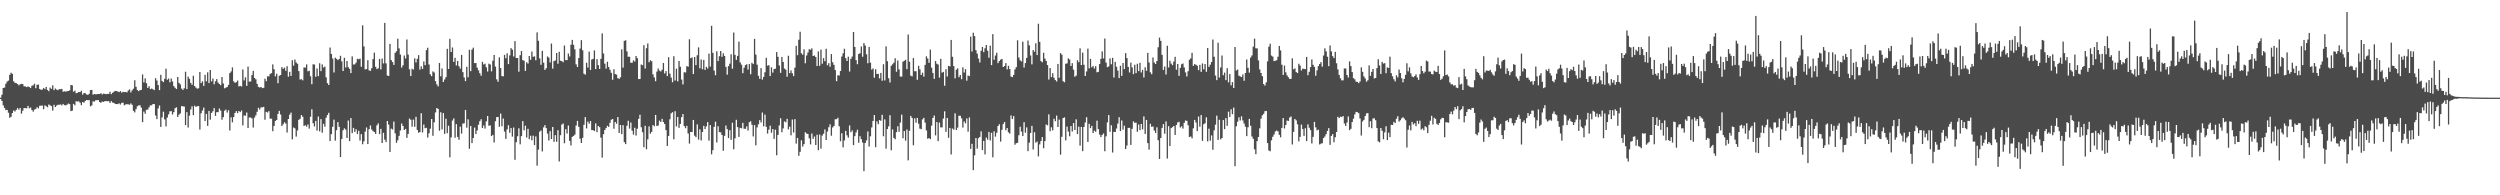 <?xml version="1.0" encoding="UTF-8"?>
<svg xmlns="http://www.w3.org/2000/svg" width="1920" height="150">
  <path d="M0 74.998h1v1.000H0zM1 72.776h1v4.755H1zM2 67.601h1v13.360H2zM3 67.233h1v15.674H3zM4 64.333h1v20.275H4zM5 62.627h1v21.731H5zM6 61.885h1v24.682H6zM7 57.519h1v32.973H7zM8 55.835h1v33.838H8zM9 56.752h1v30.090H9zM10 62.394h1v22.460H10zM11 63.575h1v22.066H11zM12 63.860h1v20.510H12zM13 64.581h1v18.466H13zM14 65.511h1v18.701H14zM15 64.756h1v18.168H15zM16 64.342h1v22.939H16zM17 64.575h1v20.466H17zM18 66.295h1v16.717H18zM19 66.360h1v16.678H19zM20 66.893h1v16.303H20zM21 66.334h1v14.980H21zM22 66.864h1v16.277H22zM23 67.639h1v14.966H23zM24 65.900h1v18.603H24zM25 65.475h1v20.274H25zM26 64.298h1v19.908H26zM27 67.729h1v15.935H27zM28 65.105h1v17.215H28zM29 64.899h1v18.344H29zM30 68.280h1v12.988H30zM31 68.967h1v12.143H31zM32 68.827h1v12.266H32zM33 67.525h1v16.322H33zM34 68.512h1v12.442H34zM35 66.747h1v14.888H35zM36 69.092h1v13.278H36zM37 70.040h1v10.251H37zM38 67.279h1v13.606H38zM39 68.254h1v13.264H39zM40 65.537h1v19.425H40zM41 69.245h1v11.242H41zM42 67.992h1v14.217H42zM43 68.795h1v12.305H43zM44 69.257h1v11.195H44zM45 68.436h1v12.054H45zM46 68.526h1v11.634H46zM47 68.229h1v12.720H47zM48 70.466h1v9.342H48zM49 70.101h1v10.663H49zM50 70.362h1v10.574H50zM51 70.085h1v10.283H51zM52 69.895h1v9.639H52zM53 69.426h1v10.613H53zM54 65.286h1v20.053H54zM55 65.559h1v19.448H55zM56 70.420h1v9.361H56zM57 69.612h1v11.246H57zM58 71.586h1v6.166H58zM59 71.283h1v6.709H59zM60 70.621h1v7.218H60zM61 70.742h1v8.160H61zM62 69.665h1v11.144H62zM63 72.710h1v5.626H63zM64 71.438h1v7.454H64zM65 71.610h1v5.919H65zM66 72.511h1v4.277H66zM67 72.838h1v4.140H67zM68 72.016h1v4.905H68zM69 69.183h1v12.494H69zM70 69.091h1v11.855H70zM71 72.728h1v5.070H71zM72 72.180h1v5.852H72zM73 72.436h1v4.578H73zM74 72.336h1v4.642H74zM75 72.192h1v4.588H75zM76 72.213h1v6.125H76zM77 71.576h1v7.419H77zM78 72.570h1v5.434H78zM79 71.888h1v6.389H79zM80 72.084h1v5.636H80zM81 72.359h1v5.245H81zM82 72.098h1v5.674H82zM83 72.154h1v5.506H83zM84 70.490h1v8.639H84zM85 72.318h1v5.409H85zM86 71.271h1v7.487H86zM87 70.457h1v8.606H87zM88 69.799h1v10.007H88zM89 69.943h1v9.962H89zM90 70.276h1v9.690H90zM91 70.752h1v8.629H91zM92 70.000h1v10.275H92zM93 71.186h1v7.788H93zM94 70.508h1v8.378H94zM95 70.745h1v10.171H95zM96 70.633h1v9.600H96zM97 70.957h1v9.087H97zM98 69.511h1v10.631H98zM99 68.681h1v11.746H99zM100 70.949h1v8.445H100zM101 69.393h1v11.119H101zM102 68.079h1v17.043H102zM103 61.654h1v24.652H103zM104 66.675h1v17.181H104zM105 69.169h1v12.519H105zM106 69.996h1v10.956H106zM107 69.233h1v11.612H107zM108 69.084h1v13.566H108zM109 57.184h1v36.591H109zM110 63.274h1v22.381H110zM111 60.160h1v27.190H111zM112 63.904h1v20.407H112zM113 67.524h1v16.573H113zM114 66.180h1v16.321H114zM115 68.446h1v12.519H115zM116 68.003h1v12.889H116zM117 68.580h1v11.269H117zM118 69.147h1v10.838H118zM119 60.042h1v28.704H119zM120 61.853h1v29.659H120zM121 65.350h1v17.899H121zM122 69.205h1v11.818H122zM123 57.456h1v40.009H123zM124 62.154h1v28.015H124zM125 63.102h1v22.636H125zM126 60.513h1v31.203H126zM127 52.757h1v44.340H127zM128 61.211h1v29.068H128zM129 60.326h1v27.498H129zM130 63.247h1v22.261H130zM131 60.325h1v25.046H131zM132 62.549h1v25.345H132zM133 66.086h1v20.011H133zM134 67.438h1v15.729H134zM135 68.360h1v14.069H135zM136 59.122h1v30.746H136zM137 63.658h1v24.419H137zM138 64.839h1v22.231H138zM139 67.997h1v13.538H139zM140 69.054h1v12.627H140zM141 67.768h1v14.027H141zM142 55.102h1v40.958H142zM143 68.427h1v17.683H143zM144 58.812h1v39.147H144zM145 60.503h1v28.306H145zM146 63.629h1v20.427H146zM147 65.104h1v16.578H147zM148 58.186h1v30.227H148zM149 66.061h1v15.132H149zM150 67.261h1v14.848H150zM151 68.083h1v13.496H151zM152 67.782h1v13.680H152zM153 55.302h1v44.165H153zM154 63.796h1v23.190H154zM155 62.433h1v22.472H155zM156 65.955h1v16.683H156zM157 57.509h1v35.487H157zM158 62.466h1v25.030H158zM159 55.554h1v41.125H159zM160 63.814h1v21.359H160zM161 53.754h1v38.144H161zM162 62.479h1v24.251H162zM163 60.335h1v25.186H163zM164 64.730h1v18.340H164zM165 62.435h1v26.552H165zM166 60.718h1v25.421H166zM167 63.411h1v22.753H167zM168 64.513h1v18.862H168zM169 65.411h1v19.517H169zM170 59.204h1v32.757H170zM171 64.076h1v25.905H171zM172 67.824h1v17.200H172zM173 67.323h1v16.865H173zM174 66.833h1v19.624H174zM175 65.195h1v19.445H175zM176 56.172h1v44.004H176zM177 54.907h1v35.202H177zM178 51.749h1v42.208H178zM179 62.484h1v27.436H179zM180 63.651h1v23.129H180zM181 63.082h1v22.280H181zM182 61.833h1v25.073H182zM183 66.343h1v18.909H183zM184 65.906h1v20.212H184zM185 66.459h1v18.405H185zM186 53.366h1v42.922H186zM187 61.766h1v26.932H187zM188 59.372h1v29.439H188zM189 65.961h1v20.469H189zM190 51.159h1v47.168H190zM191 62.713h1v27.578H191zM192 62.489h1v27.738H192zM193 57.724h1v33.238H193zM194 54.423h1v43.516H194zM195 59.850h1v30.455H195zM196 60.930h1v27.659H196zM197 64.367h1v21.501H197zM198 66.704h1v16.110H198zM199 67.229h1v16.907H199zM200 66.783h1v15.633H200zM201 67.706h1v14.784H201zM202 67.429h1v14.669H202zM203 60.442h1v31.538H203zM204 62.382h1v23.536H204zM205 58.647h1v27.767H205zM206 58.601h1v26.753H206zM207 56.711h1v34.377H207zM208 56.160h1v35.039H208zM209 49.473h1v51.306H209zM210 53.187h1v43.552H210zM211 58.602h1v34.282H211zM212 56.641h1v35.494H212zM213 63.882h1v23.604H213zM214 58.150h1v26.992H214zM215 57.667h1v30.298H215zM216 51.597h1v45.153H216zM217 52.868h1v42.587H217zM218 51.929h1v41.979H218zM219 54.390h1v40.472H219zM220 50.850h1v50.929H220zM221 58.872h1v32.501H221zM222 55.200h1v32.869H222zM223 58.310h1v28.155H223zM224 46.249h1v60.750H224zM225 50.448h1v47.511H225zM226 45.683h1v52.904H226zM227 47.961h1v56.956H227zM228 49.006h1v51.216H228zM229 54.624h1v37.441H229zM230 61.103h1v30.108H230zM231 60.808h1v27.570H231zM232 61.689h1v27.959H232zM233 51.805h1v44.895H233zM234 51.936h1v44.209H234zM235 49.463h1v47.800H235zM236 54.740h1v40.862H236zM237 54.399h1v44.365H237zM238 58.563h1v31.092H238zM239 64.684h1v19.257H239zM240 49.351h1v45.249H240zM241 49.565h1v47.578H241zM242 58.957h1v33.870H242zM243 52.571h1v47.746H243zM244 58.477h1v31.028H244zM245 48.600h1v52.281H245zM246 54.607h1v36.903H246zM247 49.435h1v52.521H247zM248 51.846h1v43.248H248zM249 51.158h1v46.146H249zM250 59.391h1v31.007H250zM251 63.916h1v24.436H251zM252 65.289h1v21.353H252zM253 36.481h1v71.869H253zM254 41.439h1v61.550H254zM255 44.936h1v52.458H255zM256 55.649h1v36.230H256zM257 44.306h1v63.696H257zM258 45.223h1v54.780H258zM259 46.168h1v47.608H259zM260 45.299h1v52.137H260zM261 42.853h1v77.754H261zM262 47.179h1v59.538H262zM263 54.507h1v45.529H263zM264 44.384h1v54.194H264zM265 51.804h1v47.686H265zM266 46.834h1v59.139H266zM267 51.605h1v40.972H267zM268 52.913h1v55.491H268zM269 56.112h1v34.557H269zM270 43.326h1v58.918H270zM271 49.541h1v48.643H271zM272 49.430h1v51.911H272zM273 48.099h1v51.159H273zM274 45.140h1v57.842H274zM275 45.510h1v54.938H275zM276 44.999h1v62.920H276zM277 51.229h1v51.791H277zM278 19.438h1v91.375H278zM279 35.647h1v72.891H279zM280 53.288h1v47.765H280zM281 53.048h1v44.865H281zM282 46.240h1v64.383H282zM283 54.044h1v45.222H283zM284 54.445h1v41.896H284zM285 52.398h1v47.093H285zM286 45.397h1v55.389H286zM287 40.373h1v61.067H287zM288 51.319h1v51.525H288zM289 53.096h1v43.138H289zM290 52.424h1v42.369H290zM291 45.263h1v57.752H291zM292 53.323h1v45.627H292zM293 45.013h1v64.818H293zM294 48.674h1v53.325H294zM295 17.549h1v89.686H295zM296 48.708h1v60.413H296zM297 57.992h1v34.960H297zM298 58.303h1v37.344H298zM299 33.714h1v83.025H299zM300 46.192h1v52.583H300zM301 47.685h1v51.774H301zM302 49.884h1v43.503H302zM303 40.605h1v61.774H303zM304 39.388h1v70.275H304zM305 29.728h1v77.989H305zM306 37.182h1v67.153H306zM307 41.896h1v58.372H307zM308 51.865h1v42.990H308zM309 50.108h1v46.642H309zM310 42.674h1v57.167H310zM311 44.903h1v54.051H311zM312 30.298h1v75.590H312zM313 41.950h1v60.879H313zM314 53.247h1v37.854H314zM315 58.404h1v33.545H315zM316 52.836h1v44.439H316zM317 53.440h1v38.402H317zM318 44.801h1v52.591H318zM319 47.977h1v41.748H319zM320 45.169h1v54.619H320zM321 42.361h1v59.592H321zM322 53.488h1v47.924H322zM323 50.967h1v36.045H323zM324 52.917h1v48.813H324zM325 47.217h1v48.413H325zM326 50.016h1v48.447H326zM327 38.497h1v59.662H327zM328 36.657h1v69.039H328zM329 49.523h1v52.881H329zM330 57.080h1v41.739H330zM331 58.505h1v32.874H331zM332 54.835h1v49.457H332zM333 55.680h1v38.274H333zM334 62.326h1v24.067H334zM335 64.806h1v18.159H335zM336 66.356h1v17.289H336zM337 48.391h1v52.001H337zM338 58.619h1v27.626H338zM339 52.579h1v46.839H339zM340 62.961h1v23.886H340zM341 61.024h1v41.806H341zM342 59.242h1v31.947H342zM343 37.461h1v64.849H343zM344 52.963h1v43.616H344zM345 29.803h1v91.027H345zM346 39.925h1v65.583H346zM347 36.478h1v56.169H347zM348 47.528h1v43.403H348zM349 44.375h1v61.409H349zM350 50.265h1v45.061H350zM351 46.782h1v58.389H351zM352 50.865h1v56.482H352zM353 52.691h1v44.601H353zM354 42.142h1v60.484H354zM355 55.386h1v39.539H355zM356 59.472h1v35.212H356zM357 62.287h1v22.138H357zM358 51.306h1v46.742H358zM359 59.339h1v32.322H359zM360 38.237h1v76.026H360zM361 54.623h1v42.140H361zM362 38.116h1v71.830H362zM363 36.625h1v69.385H363zM364 48.425h1v49.547H364zM365 48.419h1v54.564H365zM366 51.973h1v48.231H366zM367 54.012h1v41.760H367zM368 56.197h1v36.872H368zM369 58.180h1v33.441H369zM370 47.442h1v50.905H370zM371 49.526h1v46.855H371zM372 48.888h1v49.880H372zM373 51.647h1v41.566H373zM374 54.925h1v34.154H374zM375 48.920h1v47.640H375zM376 49.524h1v46.799H376zM377 54.791h1v49.728H377zM378 46.633h1v56.967H378zM379 42.213h1v67.222H379zM380 51.130h1v41.992H380zM381 60.923h1v29.016H381zM382 62.780h1v27.009H382zM383 44.048h1v53.277H383zM384 52.264h1v34.964H384zM385 58.435h1v38.526H385zM386 58.633h1v32.469H386zM387 42.113h1v58.979H387zM388 44.768h1v61.891H388zM389 40.920h1v58.443H389zM390 49.279h1v46.880H390zM391 42.563h1v59.432H391zM392 36.976h1v61.360H392zM393 38.141h1v66.789H393zM394 43.357h1v54.613H394zM395 31.608h1v91.117H395zM396 44.525h1v64.676H396zM397 44.526h1v60.147H397zM398 55.022h1v43.545H398zM399 42.401h1v68.467H399zM400 39.190h1v65.354H400zM401 46.188h1v46.864H401zM402 46.642h1v53.437H402zM403 54.462h1v42.086H403zM404 47.812h1v57.814H404zM405 48.829h1v50.102H405zM406 42.983h1v63.900H406zM407 45.903h1v58.336H407zM408 39.581h1v68.201H408zM409 43.619h1v60.572H409zM410 43.288h1v68.182H410zM411 46.266h1v58.493H411zM412 24.877h1v102.331H412zM413 31.344h1v83.530H413zM414 44.831h1v56.286H414zM415 49.752h1v50.460H415zM416 39.045h1v77.294H416zM417 48.110h1v49.749H417zM418 53.699h1v42.403H418zM419 52.403h1v45.979H419zM420 43.367h1v59.244H420zM421 44.246h1v63.612H421zM422 47.984h1v52.709H422zM423 33.454h1v73.317H423zM424 52.686h1v44.836H424zM425 46.923h1v61.998H425zM426 46.458h1v57.312H426zM427 40.688h1v68.151H427zM428 48.937h1v51.041H428zM429 39.758h1v84.224H429zM430 46.665h1v57.158H430zM431 46.928h1v48.767H431zM432 47.794h1v47.084H432zM433 34.971h1v75.034H433zM434 46.119h1v53.081H434zM435 46.194h1v56.346H435zM436 41.125h1v55.293H436zM437 43.358h1v64.807H437zM438 34.353h1v77.352H438zM439 30.629h1v74.482H439zM440 34.406h1v69.969H440zM441 37.862h1v65.500H441zM442 49.421h1v46.981H442zM443 51.433h1v41.420H443zM444 44.591h1v52.797H444zM445 37.266h1v69.298H445zM446 30.845h1v78.975H446zM447 38.598h1v67.287H447zM448 56.558h1v39.284H448zM449 57.320h1v32.651H449zM450 48.166h1v50.442H450zM451 51.890h1v41.486H451zM452 39.633h1v55.325H452zM453 53.687h1v39.313H453zM454 45.663h1v54.217H454zM455 45.207h1v54.711H455zM456 38.720h1v61.926H456zM457 53.065h1v41.682H457zM458 45.425h1v56.064H458zM459 50.000h1v46.736H459zM460 52.946h1v44.730H460zM461 45.230h1v60.517H461zM462 25.661h1v95.374H462zM463 41.074h1v61.988H463zM464 48.911h1v50.910H464zM465 52.701h1v45.651H465zM466 47.395h1v49.212H466zM467 51.401h1v46.065H467zM468 53.604h1v40.691H468zM469 55.901h1v36.060H469zM470 61.216h1v30.190H470zM471 53.263h1v45.614H471zM472 56.893h1v36.761H472zM473 57.294h1v37.758H473zM474 60.028h1v29.893H474zM475 60.634h1v41.506H475zM476 59.357h1v36.626H476zM477 37.890h1v65.140H477zM478 51.943h1v44.176H478zM479 31.369h1v77.816H479zM480 30.935h1v79.780H480zM481 39.476h1v57.134H481zM482 43.581h1v49.143H482zM483 43.581h1v55.195H483zM484 48.160h1v45.932H484zM485 48.180h1v52.236H485zM486 46.345h1v57.016H486zM487 47.260h1v50.849H487zM488 42.997h1v61.109H488zM489 44.686h1v54.168H489zM490 60.715h1v30.593H490zM491 60.656h1v27.483H491zM492 49.518h1v48.203H492zM493 50.084h1v51.508H493zM494 34.730h1v78.371H494zM495 52.625h1v44.013H495zM496 36.995h1v77.627H496zM497 33.383h1v73.612H497zM498 47.795h1v49.266H498zM499 46.297h1v56.353H499zM500 47.053h1v54.200H500zM501 57.062h1v38.989H501zM502 59.465h1v37.509H502zM503 62.366h1v25.912H503zM504 54.982h1v41.829H504zM505 52.564h1v43.773H505zM506 54.188h1v38.452H506zM507 54.878h1v38.831H507zM508 53.572h1v37.736H508zM509 48.390h1v45.307H509zM510 56.399h1v38.875H510zM511 54.589h1v45.348H511zM512 58.427h1v53.674H512zM513 43.951h1v60.426H513zM514 56.587h1v34.994H514zM515 59.584h1v27.447H515zM516 63.182h1v22.971H516zM517 43.185h1v63.841H517zM518 61.857h1v23.541H518zM519 52.744h1v44.327H519zM520 62.471h1v27.403H520zM521 46.842h1v51.382H521zM522 51.258h1v43.914H522zM523 61.062h1v28.967H523zM524 64.801h1v22.820H524zM525 55.524h1v41.297H525zM526 55.678h1v42.805H526zM527 50.783h1v45.901H527zM528 51.235h1v51.292H528zM529 30.181h1v80.121H529zM530 44.699h1v56.679H530zM531 44.138h1v57.254H531zM532 56.867h1v35.246H532zM533 43.801h1v60.372H533zM534 50.010h1v55.360H534zM535 42.445h1v53.088H535zM536 36.409h1v70.795H536zM537 52.500h1v46.802H537zM538 45.697h1v62.182H538zM539 53.216h1v48.147H539zM540 45.994h1v50.655H540zM541 53.706h1v45.362H541zM542 51.305h1v45.772H542zM543 52.645h1v41.166H543zM544 41.236h1v66.813H544zM545 51.167h1v44.899H545zM546 19.814h1v98.705H546zM547 40.605h1v74.724H547zM548 54.176h1v43.260H548zM549 57.789h1v35.662H549zM550 39.370h1v70.020H550zM551 46.920h1v50.072H551zM552 43.150h1v58.337H552zM553 39.164h1v62.443H553zM554 43.647h1v60.041H554zM555 40.918h1v74.906H555zM556 42.977h1v61.363H556zM557 51.349h1v45.070H557zM558 57.326h1v41.854H558zM559 50.794h1v55.243H559zM560 48.895h1v51.075H560zM561 41.658h1v65.747H561zM562 52.742h1v41.531H562zM563 24.988h1v89.629H563zM564 42.081h1v64.160H564zM565 45.975h1v46.014H565zM566 42.911h1v54.669H566zM567 32.020h1v73.130H567zM568 47.911h1v50.284H568zM569 49.660h1v48.875H569zM570 56.229h1v38.148H570zM571 52.025h1v46.829H571zM572 50.007h1v48.972H572zM573 49.341h1v47.738H573zM574 53.422h1v46.875H574zM575 49.195h1v44.660H575zM576 57.058h1v36.051H576zM577 48.240h1v47.535H577zM578 49.201h1v55.602H578zM579 29.850h1v66.227H579zM580 41.932h1v69.673H580zM581 49.690h1v48.156H581zM582 58.219h1v37.258H582zM583 60.572h1v31.708H583zM584 52.348h1v41.698H584zM585 61.154h1v25.290H585zM586 59.071h1v37.972H586zM587 55.495h1v32.506H587zM588 44.401h1v52.971H588zM589 50.421h1v52.170H589zM590 50.096h1v49.424H590zM591 58.433h1v38.059H591zM592 51.729h1v50.225H592zM593 55.769h1v43.341H593zM594 53.087h1v53.563H594zM595 52.734h1v46.864H595zM596 39.971h1v79.287H596zM597 43.648h1v59.995H597zM598 50.277h1v46.016H598zM599 55.978h1v34.842H599zM600 43.736h1v57.848H600zM601 47.614h1v50.980H601zM602 52.631h1v40.609H602zM603 53.521h1v40.389H603zM604 58.909h1v32.374H604zM605 42.800h1v56.570H605zM606 56.181h1v41.122H606zM607 54.070h1v49.856H607zM608 56.285h1v35.502H608zM609 58.478h1v43.297H609zM610 51.956h1v39.539H610zM611 35.219h1v75.053H611zM612 42.393h1v63.549H612zM613 30.492h1v89.179H613zM614 24.391h1v92.190H614zM615 40.904h1v66.891H615zM616 42.049h1v70.519H616zM617 37.898h1v72.799H617zM618 48.608h1v52.984H618zM619 42.609h1v59.914H619zM620 40.329h1v62.595H620zM621 37.783h1v68.480H621zM622 38.186h1v72.706H622zM623 37.122h1v65.408H623zM624 43.002h1v63.671H624zM625 42.577h1v62.273H625zM626 43.811h1v67.531H626zM627 50.667h1v52.806H627zM628 39.511h1v75.825H628zM629 50.526h1v52.789H629zM630 38.103h1v76.083H630zM631 48.967h1v55.191H631zM632 44.641h1v58.077H632zM633 47.000h1v52.433H633zM634 37.437h1v70.061H634zM635 50.141h1v50.861H635zM636 48.537h1v49.213H636zM637 51.228h1v44.274H637zM638 41.526h1v62.711H638zM639 47.800h1v50.102H639zM640 49.809h1v46.906H640zM641 53.804h1v37.814H641zM642 62.348h1v29.203H642zM643 57.814h1v32.659H643zM644 57.988h1v38.976H644zM645 54.542h1v53.925H645zM646 43.413h1v58.939H646zM647 40.960h1v72.176H647zM648 37.450h1v70.451H648zM649 44.651h1v55.858H649zM650 46.857h1v57.059H650zM651 43.546h1v62.186H651zM652 54.927h1v41.417H652zM653 45.192h1v56.319H653zM654 43.488h1v56.715H654zM655 24.573h1v86.909H655zM656 36.048h1v68.479H656zM657 46.203h1v55.460H657zM658 49.317h1v50.296H658zM659 41.490h1v68.126H659zM660 40.892h1v63.718H660zM661 35.687h1v71.154H661zM662 43.588h1v65.896H662zM663 33.080h1v98.349H663zM664 34.957h1v74.893H664zM665 41.655h1v66.168H665zM666 48.603h1v52.377H666zM667 35.976h1v76.581H667zM668 48.095h1v56.592H668zM669 53.450h1v44.433H669zM670 52.521h1v40.352H670zM671 59.680h1v28.684H671zM672 53.177h1v59.868H672zM673 56.841h1v36.387H673zM674 56.682h1v38.706H674zM675 60.206h1v32.000H675zM676 56.019h1v36.755H676zM677 61.990h1v26.163H677zM678 49.280h1v55.356H678zM679 61.817h1v29.878H679zM680 35.575h1v78.611H680zM681 46.987h1v52.147H681zM682 60.087h1v36.935H682zM683 63.357h1v25.114H683zM684 50.532h1v64.863H684zM685 49.337h1v50.057H685zM686 48.148h1v57.766H686zM687 44.724h1v62.242H687zM688 55.110h1v46.373H688zM689 46.500h1v50.485H689zM690 53.314h1v47.846H690zM691 58.803h1v35.357H691zM692 58.838h1v29.244H692zM693 47.339h1v58.839H693zM694 46.645h1v53.974H694zM695 45.922h1v62.054H695zM696 53.082h1v46.332H696zM697 26.469h1v96.679H697zM698 47.425h1v53.024H698zM699 58.113h1v30.925H699zM700 58.664h1v31.956H700zM701 44.604h1v66.972H701zM702 54.737h1v36.121H702zM703 54.698h1v39.527H703zM704 61.304h1v29.263H704zM705 50.519h1v44.499H705zM706 53.260h1v45.506H706zM707 57.581h1v41.642H707zM708 55.801h1v35.902H708zM709 58.862h1v31.640H709zM710 49.829h1v44.317H710zM711 43.288h1v56.907H711zM712 44.942h1v61.591H712zM713 48.248h1v57.762H713zM714 38.104h1v68.788H714zM715 51.893h1v44.608H715zM716 56.005h1v34.581H716zM717 60.584h1v28.163H717zM718 46.920h1v57.080H718zM719 48.956h1v44.786H719zM720 49.536h1v58.861H720zM721 59.597h1v34.576H721zM722 45.141h1v52.705H722zM723 55.817h1v42.028H723zM724 55.173h1v35.878H724zM725 65.869h1v19.659H725zM726 53.150h1v48.106H726zM727 58.707h1v31.886H727zM728 50.631h1v55.218H728zM729 51.006h1v47.239H729zM730 30.648h1v87.976H730zM731 43.625h1v55.082H731zM732 50.790h1v48.777H732zM733 60.172h1v26.852H733zM734 53.513h1v46.338H734zM735 52.457h1v45.570H735zM736 59.270h1v29.593H736zM737 57.617h1v31.302H737zM738 60.842h1v30.029H738zM739 51.730h1v46.272H739zM740 55.709h1v37.557H740zM741 53.133h1v41.605H741zM742 61.957h1v29.044H742zM743 58.027h1v43.111H743zM744 58.466h1v31.742H744zM745 28.120h1v86.220H745zM746 39.599h1v70.852H746zM747 25.129h1v105.513H747zM748 27.775h1v91.554H748zM749 38.524h1v67.477H749zM750 41.187h1v72.981H750zM751 44.965h1v61.209H751zM752 47.980h1v57.192H752zM753 38.992h1v61.854H753zM754 36.039h1v79.226H754zM755 40.028h1v68.183H755zM756 37.115h1v81.439H756zM757 34.552h1v71.074H757zM758 38.985h1v68.263H758zM759 44.356h1v56.958H759zM760 35.068h1v72.830H760zM761 50.032h1v51.936H761zM762 26.225h1v94.615H762zM763 45.879h1v54.925H763zM764 42.639h1v62.252H764zM765 40.496h1v61.508H765zM766 48.476h1v48.340H766zM767 46.878h1v48.583H767zM768 45.802h1v62.970H768zM769 45.243h1v54.461H769zM770 51.455h1v43.876H770zM771 50.754h1v42.921H771zM772 48.497h1v51.522H772zM773 53.310h1v45.048H773zM774 50.518h1v51.108H774zM775 53.042h1v49.581H775zM776 58.799h1v29.862H776zM777 59.261h1v32.193H777zM778 57.531h1v31.648H778zM779 53.322h1v57.839H779zM780 51.568h1v58.424H780zM781 30.939h1v78.722H781zM782 44.198h1v59.686H782zM783 46.353h1v50.960H783zM784 47.210h1v53.856H784zM785 32.025h1v72.482H785zM786 51.853h1v42.018H786zM787 48.412h1v53.486H787zM788 44.482h1v53.368H788zM789 31.153h1v84.967H789zM790 34.814h1v74.746H790zM791 42.582h1v59.561H791zM792 49.391h1v47.254H792zM793 38.466h1v76.298H793zM794 39.708h1v61.867H794zM795 33.215h1v76.345H795zM796 42.278h1v66.489H796zM797 18.210h1v101.903H797zM798 32.143h1v78.738H798zM799 46.974h1v61.386H799zM800 47.818h1v57.472H800zM801 40.520h1v73.373H801zM802 45.018h1v63.378H802zM803 46.789h1v48.843H803zM804 49.975h1v46.299H804zM805 61.103h1v26.729H805zM806 52.258h1v48.546H806zM807 59.204h1v38.603H807zM808 56.252h1v43.900H808zM809 59.692h1v31.509H809zM810 61.475h1v31.671H810zM811 62.585h1v26.193H811zM812 49.076h1v48.473H812zM813 59.701h1v32.146H813zM814 40.810h1v77.989H814zM815 42.006h1v63.039H815zM816 62.392h1v28.261H816zM817 63.181h1v26.982H817zM818 49.011h1v58.822H818zM819 48.651h1v48.603H819zM820 44.834h1v56.218H820zM821 45.727h1v58.901H821zM822 50.663h1v46.145H822zM823 48.503h1v52.524H823zM824 53.485h1v41.018H824zM825 58.919h1v40.940H825zM826 58.075h1v33.588H826zM827 46.287h1v56.676H827zM828 47.768h1v49.524H828zM829 37.120h1v74.742H829zM830 49.977h1v47.524H830zM831 40.387h1v75.676H831zM832 49.722h1v47.817H832zM833 58.366h1v35.697H833zM834 54.900h1v35.166H834zM835 37.347h1v71.668H835zM836 52.501h1v42.581H836zM837 45.191h1v53.200H837zM838 51.698h1v44.954H838zM839 50.743h1v51.440H839zM840 52.620h1v47.742H840zM841 50.776h1v50.466H841zM842 55.504h1v37.173H842zM843 55.191h1v43.975H843zM844 49.210h1v54.087H844zM845 45.229h1v60.042H845zM846 39.486h1v64.155H846zM847 44.884h1v57.603H847zM848 29.607h1v86.544H848zM849 48.086h1v56.596H849zM850 51.631h1v42.350H850zM851 50.969h1v37.416H851zM852 44.829h1v56.386H852zM853 49.332h1v46.850H853zM854 44.416h1v72.728H854zM855 59.527h1v41.755H855zM856 47.494h1v53.900H856zM857 51.307h1v47.420H857zM858 54.201h1v40.717H858zM859 59.942h1v30.077H859zM860 50.472h1v50.206H860zM861 58.282h1v34.229H861zM862 48.309h1v51.154H862zM863 53.050h1v43.487H863zM864 40.815h1v73.673H864zM865 44.644h1v67.086H865zM866 51.429h1v46.816H866zM867 55.640h1v42.496H867zM868 48.115h1v63.196H868zM869 51.784h1v47.171H869zM870 56.913h1v36.312H870zM871 49.724h1v44.596H871zM872 56.177h1v38.008H872zM873 48.943h1v52.213H873zM874 54.639h1v41.021H874zM875 48.209h1v51.708H875zM876 55.631h1v39.559H876zM877 53.730h1v45.598H877zM878 59.507h1v29.885H878zM879 51.648h1v51.193H879zM880 54.362h1v37.752H880zM881 40.615h1v69.327H881zM882 47.979h1v66.957H882zM883 55.572h1v39.483H883zM884 56.992h1v40.413H884zM885 44.158h1v52.957H885zM886 48.032h1v52.233H886zM887 49.133h1v52.968H887zM888 46.911h1v50.893H888zM889 36.294h1v71.392H889zM890 28.878h1v93.249H890zM891 31.372h1v74.630H891zM892 42.127h1v56.095H892zM893 53.712h1v41.647H893zM894 51.118h1v51.588H894zM895 57.173h1v36.085H895zM896 35.118h1v86.616H896zM897 51.836h1v45.108H897zM898 46.655h1v65.547H898zM899 48.846h1v49.562H899zM900 50.085h1v47.570H900zM901 47.334h1v49.426H901zM902 43.616h1v60.037H902zM903 53.490h1v42.551H903zM904 49.139h1v44.924H904zM905 58.286h1v35.260H905zM906 52.111h1v45.774H906zM907 49.354h1v47.689H907zM908 48.766h1v49.989H908zM909 51.821h1v42.534H909zM910 55.624h1v36.953H910zM911 58.705h1v34.110H911zM912 54.697h1v41.497H912zM913 45.869h1v59.384H913zM914 44.865h1v59.950H914zM915 40.562h1v65.713H915zM916 50.566h1v47.979H916zM917 49.269h1v42.821H917zM918 49.708h1v44.398H918zM919 50.504h1v50.211H919zM920 53.880h1v35.616H920zM921 49.829h1v47.497H921zM922 55.196h1v33.151H922zM923 48.737h1v59.438H923zM924 53.239h1v42.217H924zM925 49.130h1v45.531H925zM926 55.121h1v34.973H926zM927 36.882h1v71.690H927zM928 51.380h1v47.420H928zM929 49.646h1v58.382H929zM930 47.628h1v56.348H930zM931 30.352h1v84.641H931zM932 43.591h1v56.506H932zM933 58.002h1v37.764H933zM934 61.519h1v27.317H934zM935 32.787h1v74.660H935zM936 59.562h1v32.460H936zM937 51.838h1v55.189H937zM938 42.656h1v63.345H938zM939 57.732h1v34.503H939zM940 55.738h1v43.435H940zM941 61.560h1v29.157H941zM942 52.369h1v44.229H942zM943 63.227h1v22.511H943zM944 56.896h1v32.901H944zM945 65.513h1v18.382H945zM946 63.072h1v24.651H946zM947 67.562h1v15.053H947zM948 36.073h1v91.569H948zM949 54.107h1v42.932H949zM950 53.387h1v40.091H950zM951 58.115h1v31.986H951zM952 58.687h1v33.837H952zM953 59.197h1v30.134H953zM954 57.162h1v35.358H954zM955 62.014h1v32.840H955zM956 56.066h1v41.266H956zM957 45.644h1v58.915H957zM958 52.075h1v45.678H958zM959 55.778h1v35.503H959zM960 44.246h1v52.321H960zM961 42.608h1v62.271H961zM962 35.851h1v70.769H962zM963 29.660h1v85.037H963zM964 37.072h1v81.333H964zM965 37.212h1v71.188H965zM966 46.372h1v58.847H966zM967 53.324h1v45.245H967zM968 56.057h1v35.054H968zM969 58.509h1v30.070H969zM970 64.545h1v22.903H970zM971 65.717h1v19.692H971zM972 63.238h1v21.975H972zM973 47.109h1v62.752H973zM974 35.847h1v79.725H974zM975 33.538h1v82.656H975zM976 42.711h1v65.057H976zM977 43.468h1v61.614H977zM978 46.969h1v56.363H978zM979 46.626h1v54.351H979zM980 46.247h1v54.008H980zM981 43.589h1v57.291H981zM982 35.254h1v68.271H982zM983 38.729h1v66.755H983zM984 49.729h1v48.502H984zM985 57.536h1v33.119H985zM986 50.395h1v48.261H986zM987 55.560h1v40.437H987zM988 57.900h1v34.675H988zM989 59.323h1v33.547H989zM990 60.667h1v29.620H990zM991 60.521h1v28.948H991zM992 44.816h1v66.131H992zM993 53.213h1v48.061H993zM994 52.544h1v38.844H994zM995 55.335h1v37.126H995zM996 56.138h1v39.370H996zM997 48.950h1v59.654H997zM998 50.382h1v54.757H998zM999 54.125h1v41.567H999zM1000 52.699h1v46.433H1000zM1001 52.966h1v51.374H1001zM1002 53.118h1v45.395H1002zM1003 43.726h1v64.683H1003zM1004 57.728h1v37.738H1004zM1005 55.144h1v42.974H1005zM1006 51.570h1v48.349H1006zM1007 45.676h1v64.483H1007zM1008 49.780h1v55.336H1008zM1009 51.376h1v42.236H1009zM1010 58.143h1v39.654H1010zM1011 54.044h1v46.094H1011zM1012 50.731h1v48.843H1012zM1013 49.176h1v61.776H1013zM1014 47.707h1v62.617H1014zM1015 51.197h1v58.774H1015zM1016 42.644h1v63.404H1016zM1017 37.144h1v67.696H1017zM1018 39.471h1v63.521H1018zM1019 43.560h1v57.018H1019zM1020 50.803h1v47.615H1020zM1021 34.904h1v76.373H1021zM1022 39.451h1v64.934H1022zM1023 43.116h1v59.899H1023zM1024 44.571h1v64.683H1024zM1025 39.852h1v65.575H1025zM1026 48.570h1v52.822H1026zM1027 53.302h1v36.425H1027zM1028 57.509h1v33.180H1028zM1029 60.175h1v29.423H1029zM1030 61.709h1v28.233H1030zM1031 61.683h1v27.414H1031zM1032 52.581h1v42.279H1032zM1033 52.660h1v44.073H1033zM1034 57.587h1v36.532H1034zM1035 59.539h1v29.907H1035zM1036 47.137h1v52.825H1036zM1037 50.726h1v48.170H1037zM1038 55.344h1v38.404H1038zM1039 59.984h1v31.134H1039zM1040 60.906h1v26.939H1040zM1041 62.746h1v23.157H1041zM1042 62.902h1v23.244H1042zM1043 63.849h1v23.106H1043zM1044 62.550h1v28.410H1044zM1045 51.724h1v52.369H1045zM1046 55.164h1v38.114H1046zM1047 58.693h1v33.383H1047zM1048 60.241h1v28.845H1048zM1049 62.739h1v24.383H1049zM1050 61.646h1v25.170H1050zM1051 50.239h1v47.446H1051zM1052 58.265h1v34.841H1052zM1053 55.193h1v43.268H1053zM1054 53.012h1v38.032H1054zM1055 60.278h1v30.544H1055zM1056 59.850h1v32.539H1056zM1057 52.314h1v46.017H1057zM1058 45.525h1v63.063H1058zM1059 50.211h1v59.103H1059zM1060 56.785h1v41.535H1060zM1061 47.513h1v52.920H1061zM1062 48.855h1v58.087H1062zM1063 48.490h1v53.179H1063zM1064 56.218h1v40.733H1064zM1065 51.783h1v55.847H1065zM1066 52.169h1v49.708H1066zM1067 43.534h1v61.786H1067zM1068 56.163h1v39.705H1068zM1069 58.563h1v37.439H1069zM1070 60.878h1v32.727H1070zM1071 62.506h1v32.008H1071zM1072 57.870h1v33.343H1072zM1073 59.432h1v29.815H1073zM1074 53.393h1v39.996H1074zM1075 56.048h1v36.299H1075zM1076 60.126h1v30.744H1076zM1077 63.255h1v26.759H1077zM1078 60.631h1v30.440H1078zM1079 57.512h1v34.858H1079zM1080 48.585h1v64.714H1080zM1081 54.764h1v44.864H1081zM1082 51.697h1v44.724H1082zM1083 56.301h1v43.884H1083zM1084 58.740h1v34.887H1084zM1085 59.328h1v36.273H1085zM1086 58.441h1v36.197H1086zM1087 57.090h1v39.757H1087zM1088 59.516h1v33.282H1088zM1089 61.326h1v33.741H1089zM1090 56.993h1v35.667H1090zM1091 50.701h1v48.854H1091zM1092 54.592h1v44.059H1092zM1093 56.307h1v43.716H1093zM1094 55.021h1v41.910H1094zM1095 46.556h1v51.176H1095zM1096 47.184h1v54.989H1096zM1097 54.912h1v40.953H1097zM1098 55.005h1v37.730H1098zM1099 56.821h1v32.122H1099zM1100 57.146h1v38.458H1100zM1101 54.210h1v36.276H1101zM1102 55.088h1v36.209H1102zM1103 55.338h1v39.721H1103zM1104 50.652h1v45.358H1104zM1105 56.868h1v37.576H1105zM1106 61.317h1v30.317H1106zM1107 60.464h1v29.995H1107zM1108 58.590h1v32.103H1108zM1109 38.706h1v66.697H1109zM1110 57.670h1v36.180H1110zM1111 57.253h1v36.753H1111zM1112 58.693h1v35.570H1112zM1113 63.227h1v24.323H1113zM1114 64.778h1v20.929H1114zM1115 64.718h1v23.146H1115zM1116 65.881h1v19.092H1116zM1117 65.336h1v16.816H1117zM1118 67.239h1v16.613H1118zM1119 67.662h1v13.891H1119zM1120 59.254h1v32.222H1120zM1121 64.904h1v19.784H1121zM1122 64.324h1v19.511H1122zM1123 69.120h1v12.496H1123zM1124 52.877h1v41.090H1124zM1125 58.630h1v30.534H1125zM1126 60.812h1v25.186H1126zM1127 65.566h1v18.359H1127zM1128 66.419h1v17.268H1128zM1129 66.902h1v17.504H1129zM1130 67.117h1v15.883H1130zM1131 67.057h1v15.788H1131zM1132 61.603h1v25.148H1132zM1133 52.907h1v49.985H1133zM1134 55.206h1v48.738H1134zM1135 56.012h1v45.707H1135zM1136 57.792h1v36.438H1136zM1137 59.775h1v32.022H1137zM1138 60.947h1v32.343H1138zM1139 43.163h1v65.768H1139zM1140 55.660h1v43.281H1140zM1141 54.159h1v43.789H1141zM1142 54.283h1v46.269H1142zM1143 54.499h1v50.745H1143zM1144 53.593h1v49.420H1144zM1145 55.533h1v36.872H1145zM1146 57.193h1v35.194H1146zM1147 58.139h1v31.502H1147zM1148 54.834h1v35.768H1148zM1149 49.338h1v49.469H1149zM1150 44.213h1v55.620H1150zM1151 50.164h1v46.237H1151zM1152 52.642h1v42.488H1152zM1153 47.166h1v56.545H1153zM1154 46.070h1v60.792H1154zM1155 45.765h1v54.338H1155zM1156 56.693h1v36.258H1156zM1157 52.479h1v39.736H1157zM1158 54.565h1v39.240H1158zM1159 57.761h1v33.145H1159zM1160 55.468h1v35.296H1160zM1161 54.580h1v40.018H1161zM1162 49.321h1v46.985H1162zM1163 49.767h1v44.700H1163zM1164 58.782h1v33.258H1164zM1165 60.359h1v29.630H1165zM1166 62.066h1v26.056H1166zM1167 58.339h1v32.932H1167zM1168 41.176h1v69.844H1168zM1169 54.907h1v38.781H1169zM1170 52.356h1v40.034H1170zM1171 53.022h1v41.683H1171zM1172 59.732h1v31.004H1172zM1173 59.587h1v27.260H1173zM1174 61.255h1v27.674H1174zM1175 62.722h1v24.771H1175zM1176 62.351h1v22.543H1176zM1177 65.032h1v19.978H1177zM1178 62.255h1v27.928H1178zM1179 51.113h1v47.560H1179zM1180 58.644h1v33.759H1180zM1181 65.559h1v18.486H1181zM1182 57.981h1v38.827H1182zM1183 56.225h1v39.530H1183zM1184 62.832h1v23.562H1184zM1185 67.684h1v15.475H1185zM1186 67.053h1v13.727H1186zM1187 53.477h1v38.150H1187zM1188 54.598h1v38.766H1188zM1189 52.766h1v39.807H1189zM1190 56.263h1v35.628H1190zM1191 58.055h1v34.652H1191zM1192 62.268h1v25.060H1192zM1193 63.211h1v22.401H1193zM1194 61.086h1v26.611H1194zM1195 56.566h1v31.945H1195zM1196 53.309h1v39.735H1196zM1197 52.476h1v44.907H1197zM1198 49.666h1v52.840H1198zM1199 52.648h1v55.385H1199zM1200 57.733h1v38.590H1200zM1201 63.140h1v24.822H1201zM1202 63.382h1v25.337H1202zM1203 52.106h1v43.950H1203zM1204 59.890h1v32.672H1204zM1205 54.621h1v36.465H1205zM1206 53.066h1v40.088H1206zM1207 53.853h1v39.908H1207zM1208 51.266h1v44.719H1208zM1209 54.591h1v39.353H1209zM1210 57.914h1v33.883H1210zM1211 60.401h1v27.895H1211zM1212 49.573h1v50.925H1212zM1213 59.772h1v32.102H1213zM1214 53.643h1v43.673H1214zM1215 54.157h1v44.235H1215zM1216 46.446h1v58.989H1216zM1217 51.701h1v44.754H1217zM1218 60.638h1v31.091H1218zM1219 62.989h1v23.700H1219zM1220 58.748h1v43.849H1220zM1221 58.520h1v28.829H1221zM1222 60.814h1v30.844H1222zM1223 64.810h1v20.280H1223zM1224 63.117h1v22.712H1224zM1225 58.375h1v31.213H1225zM1226 64.420h1v22.828H1226zM1227 63.422h1v26.676H1227zM1228 58.500h1v29.215H1228zM1229 61.699h1v27.844H1229zM1230 64.662h1v20.294H1230zM1231 54.629h1v51.540H1231zM1232 65.100h1v22.050H1232zM1233 49.302h1v50.529H1233zM1234 55.706h1v38.045H1234zM1235 64.104h1v23.880H1235zM1236 65.630h1v18.925H1236zM1237 60.788h1v30.684H1237zM1238 63.516h1v21.182H1238zM1239 61.526h1v27.261H1239zM1240 65.073h1v18.919H1240zM1241 62.968h1v22.165H1241zM1242 57.693h1v38.933H1242zM1243 62.938h1v24.111H1243zM1244 64.132h1v18.524H1244zM1245 40.725h1v65.311H1245zM1246 44.600h1v65.067H1246zM1247 42.245h1v61.146H1247zM1248 41.026h1v71.245H1248zM1249 23.351h1v98.309H1249zM1250 27.424h1v96.637H1250zM1251 35.975h1v78.701H1251zM1252 36.530h1v72.333H1252zM1253 43.932h1v64.428H1253zM1254 35.951h1v69.096H1254zM1255 42.197h1v62.525H1255zM1256 38.196h1v73.744H1256zM1257 39.356h1v67.902H1257zM1258 36.109h1v76.163H1258zM1259 42.163h1v70.649H1259zM1260 36.161h1v77.718H1260zM1261 37.701h1v64.630H1261zM1262 42.411h1v60.282H1262zM1263 47.712h1v54.661H1263zM1264 39.927h1v71.183H1264zM1265 48.176h1v61.875H1265zM1266 27.898h1v81.099H1266zM1267 44.075h1v59.545H1267zM1268 53.010h1v50.730H1268zM1269 57.411h1v32.465H1269zM1270 45.995h1v64.802H1270zM1271 56.701h1v39.249H1271zM1272 58.072h1v32.130H1272zM1273 56.139h1v40.598H1273zM1274 60.942h1v31.116H1274zM1275 48.991h1v50.734H1275zM1276 54.040h1v40.499H1276zM1277 48.449h1v55.707H1277zM1278 60.530h1v31.938H1278zM1279 50.789h1v57.041H1279zM1280 56.223h1v41.488H1280zM1281 36.439h1v71.181H1281zM1282 46.375h1v61.968H1282zM1283 35.676h1v69.707H1283zM1284 48.975h1v60.543H1284zM1285 57.483h1v35.891H1285zM1286 56.568h1v37.208H1286zM1287 42.076h1v71.311H1287zM1288 57.202h1v40.559H1288zM1289 56.074h1v39.574H1289zM1290 56.502h1v38.840H1290zM1291 49.156h1v49.502H1291zM1292 50.638h1v47.890H1292zM1293 48.902h1v52.939H1293zM1294 51.625h1v40.125H1294zM1295 57.758h1v35.086H1295zM1296 57.040h1v32.227H1296zM1297 58.292h1v31.124H1297zM1298 48.201h1v59.418H1298zM1299 55.330h1v36.380H1299zM1300 43.060h1v65.801H1300zM1301 48.453h1v41.825H1301zM1302 58.368h1v34.374H1302zM1303 59.826h1v31.557H1303zM1304 50.868h1v45.976H1304zM1305 60.808h1v28.339H1305zM1306 54.676h1v35.664H1306zM1307 63.809h1v27.321H1307zM1308 45.582h1v47.903H1308zM1309 54.677h1v43.724H1309zM1310 41.165h1v66.250H1310zM1311 39.658h1v66.204H1311zM1312 39.345h1v67.143H1312zM1313 33.782h1v79.831H1313zM1314 48.394h1v64.006H1314zM1315 35.270h1v75.999H1315zM1316 28.161h1v89.684H1316zM1317 25.445h1v94.210H1317zM1318 46.649h1v55.906H1318zM1319 49.300h1v52.873H1319zM1320 52.296h1v44.471H1320zM1321 43.472h1v56.739H1321zM1322 58.985h1v27.360H1322zM1323 47.556h1v56.189H1323zM1324 53.485h1v51.943H1324zM1325 43.786h1v67.967H1325zM1326 46.841h1v60.583H1326zM1327 37.693h1v72.693H1327zM1328 41.190h1v60.831H1328zM1329 42.780h1v61.415H1329zM1330 50.452h1v46.706H1330zM1331 43.061h1v54.521H1331zM1332 49.811h1v57.452H1332zM1333 31.268h1v79.368H1333zM1334 33.475h1v79.321H1334zM1335 50.130h1v51.252H1335zM1336 58.682h1v37.832H1336zM1337 52.184h1v43.708H1337zM1338 46.783h1v51.803H1338zM1339 46.333h1v50.150H1339zM1340 34.927h1v67.698H1340zM1341 46.708h1v47.978H1341zM1342 41.255h1v65.676H1342zM1343 47.269h1v52.856H1343zM1344 41.885h1v56.098H1344zM1345 47.127h1v49.523H1345zM1346 39.906h1v69.095H1346zM1347 51.223h1v42.749H1347zM1348 12.236h1v104.849H1348zM1349 43.488h1v62.441H1349zM1350 27.016h1v90.593H1350zM1351 41.311h1v64.320H1351zM1352 42.798h1v59.160H1352zM1353 51.433h1v44.992H1353zM1354 46.420h1v55.822H1354zM1355 52.207h1v45.557H1355zM1356 50.796h1v45.083H1356zM1357 56.453h1v35.250H1357zM1358 51.541h1v61.290H1358zM1359 48.040h1v49.842H1359zM1360 47.420h1v51.788H1360zM1361 45.366h1v56.624H1361zM1362 56.347h1v37.723H1362zM1363 55.297h1v38.724H1363zM1364 57.388h1v40.700H1364zM1365 52.628h1v44.981H1365zM1366 60.379h1v30.731H1366zM1367 31.449h1v76.297H1367zM1368 51.704h1v47.597H1368zM1369 60.342h1v32.506H1369zM1370 61.539h1v29.270H1370zM1371 44.047h1v56.452H1371zM1372 59.595h1v26.318H1372zM1373 54.959h1v39.989H1373zM1374 58.752h1v28.483H1374zM1375 51.096h1v47.122H1375zM1376 52.429h1v44.315H1376zM1377 59.613h1v31.194H1377zM1378 65.304h1v19.786H1378zM1379 58.316h1v31.849H1379zM1380 47.311h1v59.233H1380zM1381 44.380h1v51.939H1381zM1382 42.603h1v62.122H1382zM1383 27.127h1v85.760H1383zM1384 38.057h1v80.802H1384zM1385 55.053h1v50.648H1385zM1386 49.174h1v49.923H1386zM1387 57.467h1v34.778H1387zM1388 43.286h1v81.942H1388zM1389 52.634h1v43.278H1389zM1390 51.015h1v53.357H1390zM1391 59.552h1v31.774H1391zM1392 44.982h1v61.454H1392zM1393 54.773h1v44.220H1393zM1394 50.597h1v46.092H1394zM1395 58.927h1v35.054H1395zM1396 44.428h1v61.841H1396zM1397 40.468h1v62.291H1397zM1398 41.074h1v62.032H1398zM1399 47.263h1v59.234H1399zM1400 36.124h1v77.520H1400zM1401 38.790h1v72.805H1401zM1402 51.640h1v43.988H1402zM1403 49.531h1v45.302H1403zM1404 40.100h1v70.917H1404zM1405 54.128h1v50.664H1405zM1406 54.409h1v40.996H1406zM1407 40.206h1v60.318H1407zM1408 56.710h1v39.898H1408zM1409 41.777h1v71.061H1409zM1410 54.546h1v44.961H1410zM1411 46.528h1v49.984H1411zM1412 59.106h1v35.588H1412zM1413 47.605h1v59.438H1413zM1414 47.981h1v57.211H1414zM1415 42.834h1v74.162H1415zM1416 45.879h1v65.521H1416zM1417 41.384h1v69.778H1417zM1418 43.825h1v62.458H1418zM1419 56.624h1v37.438H1419zM1420 60.009h1v34.825H1420zM1421 37.707h1v66.915H1421zM1422 57.695h1v35.692H1422zM1423 48.233h1v44.815H1423zM1424 61.001h1v28.497H1424zM1425 47.481h1v54.523H1425zM1426 51.495h1v45.641H1426zM1427 57.909h1v32.293H1427zM1428 57.752h1v39.697H1428zM1429 51.709h1v42.866H1429zM1430 43.871h1v57.766H1430zM1431 46.329h1v56.404H1431zM1432 34.435h1v76.211H1432zM1433 45.389h1v49.152H1433zM1434 41.395h1v65.523H1434zM1435 54.297h1v42.650H1435zM1436 45.716h1v59.102H1436zM1437 48.717h1v50.487H1437zM1438 42.854h1v60.370H1438zM1439 46.512h1v56.984H1439zM1440 50.920h1v49.206H1440zM1441 60.580h1v32.738H1441zM1442 49.325h1v55.800H1442zM1443 38.682h1v67.730H1443zM1444 38.735h1v68.095H1444zM1445 42.053h1v58.828H1445zM1446 48.052h1v49.864H1446zM1447 45.196h1v56.938H1447zM1448 44.237h1v61.271H1448zM1449 44.693h1v62.648H1449zM1450 37.050h1v73.517H1450zM1451 39.307h1v62.468H1451zM1452 35.253h1v81.766H1452zM1453 52.470h1v44.401H1453zM1454 50.618h1v41.574H1454zM1455 49.838h1v57.503H1455zM1456 47.430h1v58.110H1456zM1457 53.097h1v43.775H1457zM1458 57.531h1v33.835H1458zM1459 45.676h1v56.865H1459zM1460 51.761h1v52.302H1460zM1461 42.500h1v66.214H1461zM1462 52.070h1v49.816H1462zM1463 48.685h1v60.704H1463zM1464 51.528h1v54.247H1464zM1465 50.074h1v54.578H1465zM1466 51.330h1v49.980H1466zM1467 34.273h1v83.918H1467zM1468 28.689h1v97.100H1468zM1469 44.136h1v66.741H1469zM1470 50.610h1v50.138H1470zM1471 49.239h1v47.324H1471zM1472 48.942h1v49.077H1472zM1473 56.659h1v45.671H1473zM1474 43.364h1v56.640H1474zM1475 50.966h1v49.051H1475zM1476 43.032h1v67.577H1476zM1477 50.592h1v49.712H1477zM1478 52.109h1v53.303H1478zM1479 48.596h1v54.076H1479zM1480 42.938h1v65.009H1480zM1481 44.788h1v55.280H1481zM1482 33.397h1v81.217H1482zM1483 46.963h1v53.206H1483zM1484 31.754h1v93.602H1484zM1485 33.117h1v83.395H1485zM1486 45.013h1v64.072H1486zM1487 49.174h1v61.948H1487zM1488 25.711h1v89.375H1488zM1489 38.611h1v76.287H1489zM1490 37.387h1v72.227H1490zM1491 42.028h1v59.790H1491zM1492 42.265h1v57.536H1492zM1493 44.905h1v63.491H1493zM1494 37.388h1v67.194H1494zM1495 41.171h1v65.183H1495zM1496 38.321h1v59.000H1496zM1497 47.484h1v47.709H1497zM1498 58.550h1v35.044H1498zM1499 48.294h1v51.236H1499zM1500 49.752h1v49.821H1500zM1501 36.244h1v76.402H1501zM1502 36.619h1v70.429H1502zM1503 51.477h1v42.017H1503zM1504 57.883h1v32.781H1504zM1505 35.123h1v67.418H1505zM1506 53.132h1v39.070H1506zM1507 43.179h1v55.150H1507zM1508 52.631h1v41.072H1508zM1509 50.178h1v48.268H1509zM1510 52.598h1v46.652H1510zM1511 53.375h1v39.386H1511zM1512 56.835h1v36.030H1512zM1513 51.671h1v38.610H1513zM1514 49.126h1v54.199H1514zM1515 50.899h1v57.816H1515zM1516 41.127h1v67.618H1516zM1517 17.775h1v109.477H1517zM1518 24.636h1v87.290H1518zM1519 34.053h1v87.363H1519zM1520 33.050h1v81.686H1520zM1521 45.728h1v58.298H1521zM1522 35.357h1v76.501H1522zM1523 36.635h1v73.061H1523zM1524 33.453h1v73.729H1524zM1525 40.560h1v60.929H1525zM1526 39.515h1v70.972H1526zM1527 36.667h1v72.407H1527zM1528 32.713h1v77.350H1528zM1529 36.187h1v75.273H1529zM1530 44.339h1v54.858H1530zM1531 40.707h1v57.393H1531zM1532 33.473h1v73.564H1532zM1533 39.777h1v69.615H1533zM1534 33.635h1v94.489H1534zM1535 31.418h1v88.969H1535zM1536 43.536h1v61.825H1536zM1537 39.547h1v60.286H1537zM1538 38.312h1v78.197H1538zM1539 35.507h1v75.608H1539zM1540 41.879h1v59.622H1540zM1541 40.723h1v64.644H1541zM1542 43.976h1v54.029H1542zM1543 30.797h1v87.166H1543zM1544 38.982h1v71.316H1544zM1545 30.465h1v79.717H1545zM1546 40.462h1v65.354H1546zM1547 27.704h1v93.098H1547zM1548 38.676h1v75.060H1548zM1549 32.534h1v89.363H1549zM1550 36.023h1v73.191H1550zM1551 20.208h1v109.506H1551zM1552 34.079h1v76.240H1552zM1553 43.373h1v71.394H1553zM1554 40.374h1v75.211H1554zM1555 35.311h1v81.665H1555zM1556 36.224h1v69.991H1556zM1557 44.343h1v68.217H1557zM1558 46.702h1v54.683H1558zM1559 42.679h1v75.734H1559zM1560 42.253h1v61.091H1560zM1561 46.898h1v60.039H1561zM1562 41.762h1v67.532H1562zM1563 45.847h1v58.498H1563zM1564 46.766h1v54.344H1564zM1565 50.665h1v48.486H1565zM1566 48.161h1v58.954H1566zM1567 37.881h1v73.850H1567zM1568 30.684h1v86.214H1568zM1569 31.183h1v77.182H1569zM1570 40.087h1v60.633H1570zM1571 48.169h1v50.909H1571zM1572 42.176h1v60.566H1572zM1573 44.408h1v57.262H1573zM1574 43.071h1v59.635H1574zM1575 54.291h1v42.229H1575zM1576 41.713h1v62.186H1576zM1577 46.868h1v54.649H1577zM1578 51.276h1v45.377H1578zM1579 56.498h1v34.217H1579zM1580 49.207h1v48.258H1580zM1581 48.235h1v52.537H1581zM1582 44.203h1v63.754H1582zM1583 49.002h1v55.320H1583zM1584 31.926h1v95.394H1584zM1585 40.790h1v67.613H1585zM1586 46.386h1v54.868H1586zM1587 43.837h1v49.954H1587zM1588 58.005h1v36.516H1588zM1589 48.446h1v57.146H1589zM1590 53.884h1v34.644H1590zM1591 55.017h1v37.192H1591zM1592 58.546h1v34.491H1592zM1593 41.901h1v59.766H1593zM1594 53.804h1v48.024H1594zM1595 50.014h1v47.726H1595zM1596 56.599h1v36.833H1596zM1597 57.156h1v48.099H1597zM1598 53.449h1v44.171H1598zM1599 51.499h1v52.667H1599zM1600 50.706h1v44.414H1600zM1601 39.181h1v81.020H1601zM1602 43.398h1v60.332H1602zM1603 55.129h1v44.172H1603zM1604 52.213h1v41.361H1604zM1605 37.144h1v79.628H1605zM1606 41.519h1v60.673H1606zM1607 50.030h1v51.910H1607zM1608 36.160h1v75.660H1608zM1609 45.486h1v54.958H1609zM1610 32.300h1v82.588H1610zM1611 38.392h1v63.849H1611zM1612 41.671h1v61.594H1612zM1613 48.173h1v51.618H1613zM1614 41.357h1v74.260H1614zM1615 53.210h1v48.374H1615zM1616 35.340h1v82.850H1616zM1617 41.680h1v65.916H1617zM1618 27.838h1v89.471H1618zM1619 36.942h1v70.758H1619zM1620 43.709h1v51.831H1620zM1621 42.403h1v54.673H1621zM1622 46.516h1v51.385H1622zM1623 53.518h1v42.457H1623zM1624 48.100h1v51.135H1624zM1625 53.176h1v39.882H1625zM1626 48.098h1v56.820H1626zM1627 39.029h1v69.243H1627zM1628 46.106h1v55.308H1628zM1629 49.520h1v47.228H1629zM1630 47.666h1v49.459H1630zM1631 48.563h1v47.226H1631zM1632 45.253h1v56.008H1632zM1633 44.365h1v59.616H1633zM1634 55.236h1v41.104H1634zM1635 32.010h1v78.938H1635zM1636 53.654h1v54.710H1636zM1637 56.245h1v39.356H1637zM1638 57.166h1v38.820H1638zM1639 53.189h1v50.765H1639zM1640 58.770h1v31.585H1640zM1641 43.127h1v57.423H1641zM1642 57.709h1v32.727H1642zM1643 43.545h1v53.719H1643zM1644 43.192h1v60.491H1644zM1645 47.734h1v48.278H1645zM1646 52.655h1v39.317H1646zM1647 56.775h1v47.453H1647zM1648 54.206h1v40.991H1648zM1649 43.741h1v52.537H1649zM1650 45.766h1v58.663H1650zM1651 21.892h1v85.755H1651zM1652 36.746h1v73.131H1652zM1653 45.451h1v61.338H1653zM1654 47.363h1v48.885H1654zM1655 54.150h1v38.887H1655zM1656 34.003h1v79.041H1656zM1657 39.719h1v60.934H1657zM1658 38.618h1v68.833H1658zM1659 54.972h1v39.349H1659zM1660 48.035h1v60.840H1660zM1661 49.011h1v53.075H1661zM1662 48.388h1v59.288H1662zM1663 53.420h1v40.074H1663zM1664 51.477h1v49.717H1664zM1665 57.186h1v36.486H1665zM1666 50.908h1v49.636H1666zM1667 46.702h1v62.902H1667zM1668 27.925h1v90.271H1668zM1669 27.939h1v93.963H1669zM1670 50.852h1v51.573H1670zM1671 50.172h1v45.806H1671zM1672 39.707h1v65.532H1672zM1673 47.484h1v57.847H1673zM1674 44.925h1v59.044H1674zM1675 43.280h1v63.444H1675zM1676 45.247h1v56.771H1676zM1677 39.014h1v71.438H1677zM1678 44.212h1v62.044H1678zM1679 38.411h1v73.947H1679zM1680 48.934h1v53.907H1680zM1681 42.621h1v63.218H1681zM1682 34.870h1v72.207H1682zM1683 41.185h1v79.575H1683zM1684 43.939h1v67.214H1684zM1685 15.844h1v92.482H1685zM1686 33.293h1v78.218H1686zM1687 46.987h1v53.288H1687zM1688 42.697h1v56.863H1688zM1689 40.859h1v79.170H1689zM1690 51.863h1v50.039H1690zM1691 52.629h1v42.158H1691zM1692 53.983h1v44.405H1692zM1693 47.193h1v58.215H1693zM1694 47.976h1v56.005H1694zM1695 54.025h1v44.911H1695zM1696 53.090h1v42.529H1696zM1697 45.853h1v48.435H1697zM1698 55.840h1v44.136H1698zM1699 51.566h1v48.072H1699zM1700 52.534h1v50.410H1700zM1701 55.298h1v40.491H1701zM1702 36.810h1v70.425H1702zM1703 46.590h1v60.045H1703zM1704 57.186h1v37.830H1704zM1705 57.491h1v40.306H1705zM1706 49.425h1v50.906H1706zM1707 61.150h1v29.516H1707zM1708 54.210h1v39.618H1708zM1709 58.800h1v34.425H1709zM1710 49.973h1v52.396H1710zM1711 41.583h1v71.885H1711zM1712 58.429h1v34.811H1712zM1713 55.895h1v37.596H1713zM1714 59.822h1v40.184H1714zM1715 50.115h1v54.666H1715zM1716 52.754h1v57.935H1716zM1717 47.149h1v57.388H1717zM1718 35.061h1v73.927H1718zM1719 40.256h1v68.801H1719zM1720 54.619h1v46.056H1720zM1721 53.810h1v41.024H1721zM1722 54.244h1v40.830H1722zM1723 49.620h1v52.135H1723zM1724 50.268h1v43.579H1724zM1725 58.104h1v36.030H1725zM1726 54.922h1v37.664H1726zM1727 45.958h1v73.154H1727zM1728 45.634h1v59.318H1728zM1729 41.537h1v67.214H1729zM1730 52.788h1v48.415H1730zM1731 45.011h1v61.475H1731zM1732 46.745h1v54.158H1732zM1733 36.960h1v72.483H1733zM1734 32.893h1v83.498H1734zM1735 31.624h1v83.564H1735zM1736 29.370h1v83.722H1736zM1737 42.566h1v63.309H1737zM1738 39.195h1v77.653H1738zM1739 40.222h1v65.015H1739zM1740 50.692h1v51.280H1740zM1741 58.764h1v33.698H1741zM1742 52.055h1v45.467H1742zM1743 58.923h1v30.746H1743zM1744 36.611h1v73.449H1744zM1745 43.539h1v57.563H1745zM1746 35.206h1v73.299H1746zM1747 56.936h1v40.126H1747zM1748 36.616h1v75.288H1748zM1749 56.424h1v43.049H1749zM1750 30.280h1v92.949H1750zM1751 51.032h1v47.826H1751zM1752 43.750h1v58.087H1752zM1753 44.619h1v58.648H1753zM1754 57.839h1v36.967H1754zM1755 57.497h1v39.055H1755zM1756 40.255h1v65.155H1756zM1757 53.987h1v43.050H1757zM1758 56.629h1v35.137H1758zM1759 55.316h1v36.515H1759zM1760 48.189h1v49.214H1760zM1761 52.668h1v48.667H1761zM1762 56.078h1v38.839H1762zM1763 50.626h1v45.336H1763zM1764 57.843h1v37.995H1764zM1765 54.308h1v40.157H1765zM1766 57.692h1v37.042H1766zM1767 35.491h1v75.988H1767zM1768 50.004h1v50.511H1768zM1769 30.671h1v91.085H1769zM1770 38.631h1v67.013H1770zM1771 33.074h1v73.476H1771zM1772 30.360h1v79.499H1772zM1773 25.317h1v87.871H1773zM1774 51.383h1v45.308H1774zM1775 50.913h1v50.337H1775zM1776 55.855h1v35.122H1776zM1777 48.431h1v55.978H1777zM1778 51.122h1v49.149H1778zM1779 56.049h1v35.751H1779zM1780 58.243h1v32.635H1780zM1781 52.689h1v44.550H1781zM1782 49.693h1v50.161H1782zM1783 47.217h1v55.797H1783zM1784 37.438h1v76.599H1784zM1785 26.250h1v99.542H1785zM1786 36.046h1v78.948H1786zM1787 44.255h1v63.736H1787zM1788 51.813h1v43.746H1788zM1789 52.608h1v41.955H1789zM1790 42.489h1v66.151H1790zM1791 52.218h1v45.108H1791zM1792 39.408h1v66.856H1792zM1793 39.727h1v65.192H1793zM1794 41.301h1v68.757H1794zM1795 39.196h1v71.113H1795zM1796 34.821h1v77.641H1796zM1797 40.190h1v67.992H1797zM1798 38.001h1v68.744H1798zM1799 41.748h1v65.721H1799zM1800 44.262h1v64.703H1800zM1801 51.365h1v55.726H1801zM1802 9.199h1v116.301H1802zM1803 40.037h1v78.458H1803zM1804 51.312h1v53.475H1804zM1805 50.466h1v49.955H1805zM1806 51.068h1v64.385H1806zM1807 53.653h1v44.785H1807zM1808 53.920h1v39.024H1808zM1809 51.749h1v54.819H1809zM1810 59.531h1v31.899H1810zM1811 41.067h1v71.436H1811zM1812 47.436h1v54.077H1812zM1813 30.741h1v86.565H1813zM1814 56.169h1v39.655H1814zM1815 33.815h1v82.184H1815zM1816 45.621h1v56.606H1816zM1817 43.239h1v64.210H1817zM1818 42.597h1v57.814H1818zM1819 37.765h1v71.927H1819zM1820 46.046h1v54.256H1820zM1821 61.687h1v30.826H1821zM1822 61.657h1v32.991H1822zM1823 34.071h1v76.325H1823zM1824 53.191h1v37.740H1824zM1825 44.472h1v54.872H1825zM1826 61.519h1v29.196H1826zM1827 46.197h1v48.571H1827zM1828 55.114h1v40.287H1828zM1829 53.965h1v40.823H1829zM1830 60.235h1v48.715H1830zM1831 62.891h1v27.142H1831zM1832 59.070h1v30.852H1832zM1833 60.859h1v30.641H1833zM1834 51.870h1v45.218H1834zM1835 55.148h1v40.079H1835zM1836 32.781h1v83.614H1836zM1837 50.360h1v51.075H1837zM1838 50.668h1v44.667H1838zM1839 52.277h1v43.072H1839zM1840 52.973h1v43.753H1840zM1841 56.329h1v38.576H1841zM1842 41.718h1v59.474H1842zM1843 58.446h1v32.112H1843zM1844 43.587h1v66.316H1844zM1845 45.878h1v61.527H1845zM1846 42.845h1v59.863H1846zM1847 52.146h1v43.114H1847zM1848 43.239h1v63.328H1848zM1849 37.809h1v72.555H1849zM1850 56.089h1v44.215H1850zM1851 39.259h1v68.045H1851zM1852 43.759h1v56.185H1852zM1853 39.518h1v67.382H1853zM1854 56.435h1v37.435H1854zM1855 59.182h1v33.007H1855zM1856 64.152h1v21.974H1856zM1857 52.851h1v51.493H1857zM1858 62.726h1v24.104H1858zM1859 61.978h1v25.033H1859zM1860 68.002h1v14.413H1860zM1861 67.193h1v17.649H1861zM1862 70.489h1v9.082H1862zM1863 63.393h1v23.734H1863zM1864 70.776h1v7.710H1864zM1865 61.469h1v31.490H1865zM1866 71.413h1v6.556H1866zM1867 59.726h1v28.103H1867zM1868 71.967h1v6.587H1868zM1869 46.654h1v52.258H1869zM1870 65.233h1v20.084H1870zM1871 68.514h1v13.615H1871zM1872 69.678h1v11.273H1872zM1873 53.789h1v43.126H1873zM1874 67.813h1v19.829H1874zM1875 69.735h1v10.072H1875zM1876 69.853h1v8.945H1876zM1877 72.914h1v4.270H1877zM1878 70.492h1v9.369H1878zM1879 73.228h1v3.448H1879zM1880 59.866h1v35.797H1880zM1881 72.079h1v5.640H1881zM1882 73.157h1v3.823H1882zM1883 73.538h1v3.189H1883zM1884 73.883h1v2.241H1884zM1885 74.253h1v1.541H1885zM1886 74.345h1v1.517H1886zM1887 74.390h1v1.383H1887zM1888 74.378h1v1.162H1888zM1889 74.491h1v1.000H1889zM1890 74.594h1v1.000H1890zM1891 74.620h1v1.000H1891zM1892 74.628h1v1.000H1892zM1893 74.597h1v1.000H1893zM1894 74.613h1v1.000H1894zM1895 74.709h1v1.000H1895zM1896 74.733h1v1.000H1896zM1897 74.751h1v1.000H1897zM1898 74.823h1v1.000H1898zM1899 74.834h1v1.000H1899zM1900 74.847h1v1.000H1900zM1901 74.858h1v1.000H1901zM1902 74.869h1v1.000H1902zM1903 74.891h1v1.000H1903zM1904 74.907h1v1.000H1904zM1905 74.916h1v1.000H1905zM1906 74.952h1v1.000H1906zM1907 74.960h1v1.000H1907zM1908 74.969h1v1.000H1908zM1909 74.975h1v1.000H1909zM1910 74.980h1v1.000H1910zM1911 74.985h1v1.000H1911zM1912 74.991h1v1.000H1912zM1913 74.993h1v1.000H1913zM1914 74.997h1v1.000H1914zM1915 74.997h1v1.000H1915zM1916 74.998h1v1.000H1916zM1917 74.999h1v1.000H1917zM1918 75.000h1v1.000H1918zM1919 75.000h1v1.000H1919z" fill="#4a4a4a"></path>
</svg>
